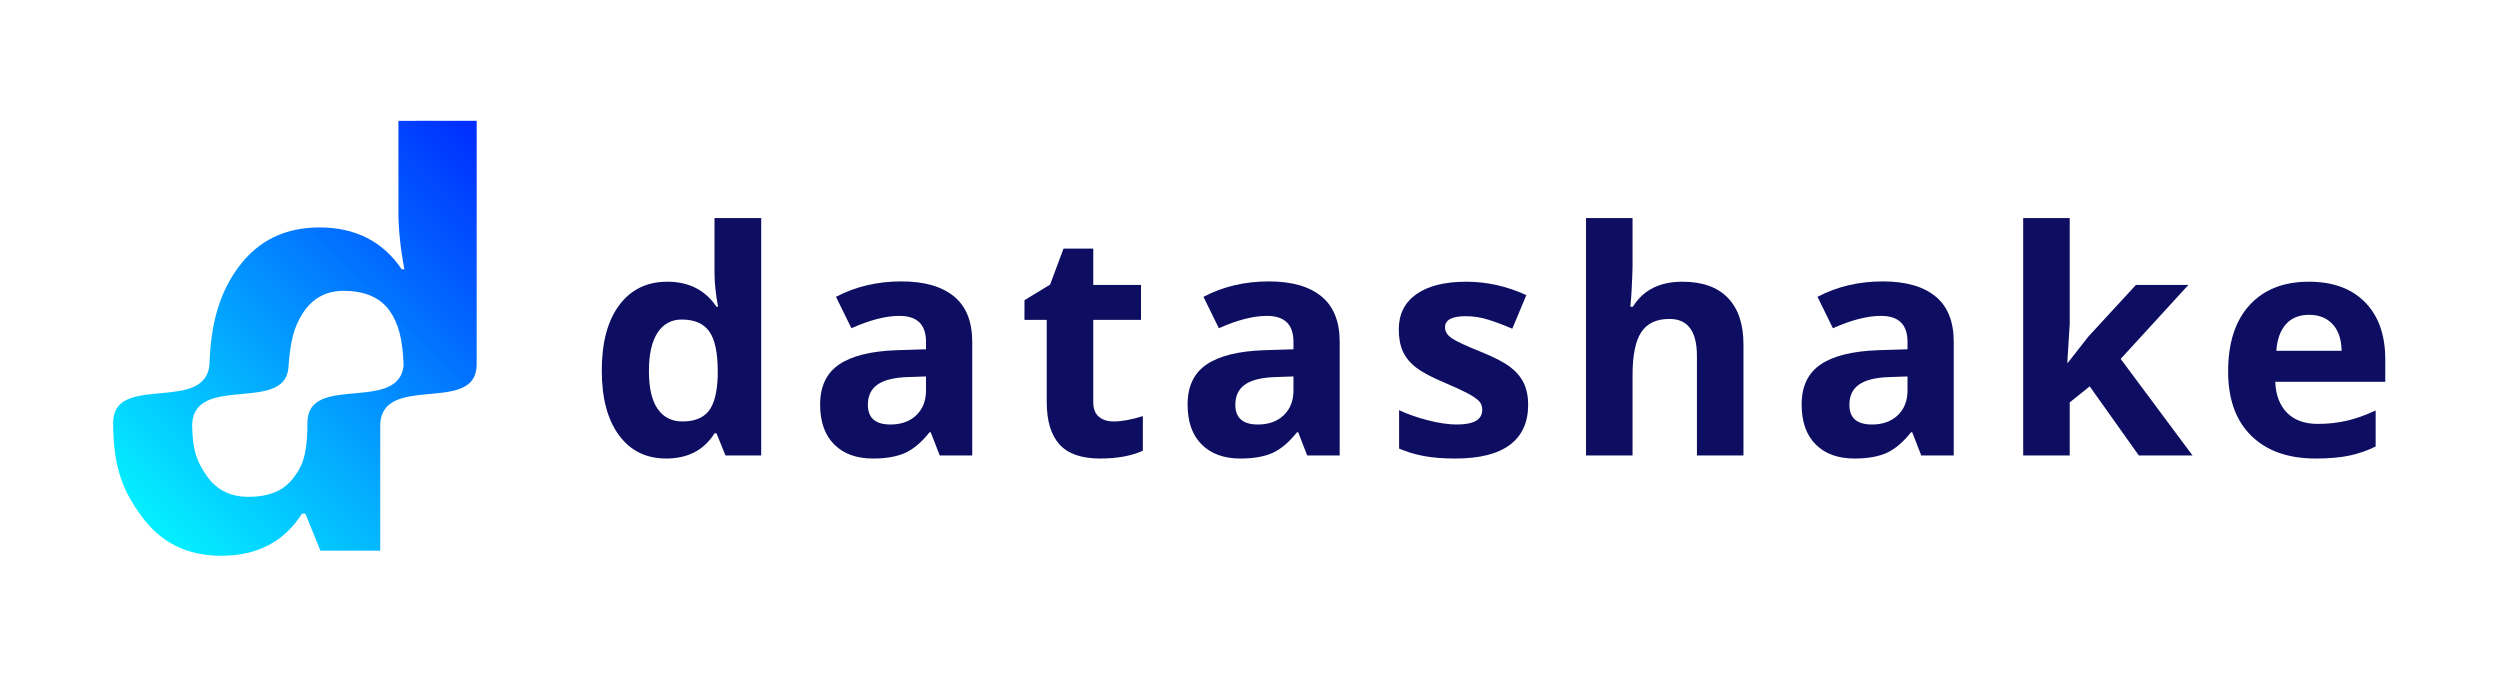 <?xml version="1.0" encoding="UTF-8" standalone="no"?>
<!-- Created with Inkscape (http://www.inkscape.org/) -->

<svg
   version="1.1"
   id="svg2"
   width="2933.333"
   height="793.701"
   viewBox="0 0 2933.333 793.701"
   sodipodi:docname="datashake_TS.ai"
   xmlns:inkscape="http://www.inkscape.org/namespaces/inkscape"
   xmlns:sodipodi="http://sodipodi.sourceforge.net/DTD/sodipodi-0.dtd"
   xmlns="http://www.w3.org/2000/svg"
   xmlns:svg="http://www.w3.org/2000/svg">
  <defs
     id="defs6">
    <clipPath
       clipPathUnits="userSpaceOnUse"
       id="clipPath16">
      <path
         d="M 0,595.276 H 2200 V 0 H 0 Z"
         id="path14" />
    </clipPath>
    <linearGradient
       x1="0"
       y1="0"
       x2="1"
       y2="0"
       gradientUnits="userSpaceOnUse"
       gradientTransform="matrix(0.234,0.234,0.234,-0.234,99.453,222.865)"
       spreadMethod="pad"
       id="linearGradient72">
      <stop
         style="stop-opacity:1;stop-color:#04eeff"
         offset="0"
         id="stop66" />
      <stop
         style="stop-opacity:1;stop-color:#04eeff"
         offset="0.011"
         id="stop68" />
      <stop
         style="stop-opacity:1;stop-color:#002bff"
         offset="1"
         id="stop70" />
    </linearGradient>
    <linearGradient
       x1="0"
       y1="0"
       x2="1"
       y2="0"
       gradientUnits="userSpaceOnUse"
       gradientTransform="matrix(0.029,0.029,0.029,-0.029,270.555,222.779)"
       spreadMethod="pad"
       id="linearGradient94">
      <stop
         style="stop-opacity:1;stop-color:#04eeff"
         offset="0"
         id="stop88" />
      <stop
         style="stop-opacity:1;stop-color:#04eeff"
         offset="0.011"
         id="stop90" />
      <stop
         style="stop-opacity:1;stop-color:#002bff"
         offset="1"
         id="stop92" />
    </linearGradient>
    <linearGradient
       x1="0"
       y1="0"
       x2="1"
       y2="0"
       gradientUnits="userSpaceOnUse"
       gradientTransform="matrix(322.341,322.341,322.341,-322.341,149.999,113.959)"
       spreadMethod="pad"
       id="linearGradient116">
      <stop
         style="stop-opacity:1;stop-color:#04eeff"
         offset="0"
         id="stop110" />
      <stop
         style="stop-opacity:1;stop-color:#04eeff"
         offset="0.011"
         id="stop112" />
      <stop
         style="stop-opacity:1;stop-color:#002bff"
         offset="1"
         id="stop114" />
    </linearGradient>
  </defs>
  <sodipodi:namedview
     id="namedview4"
     pagecolor="#ffffff"
     bordercolor="#000000"
     borderopacity="0.25"
     inkscape:showpageshadow="2"
     inkscape:pageopacity="0.0"
     inkscape:pagecheckerboard="0"
     inkscape:deskcolor="#d1d1d1" />
  <g
     id="g8"
     inkscape:groupmode="layer"
     inkscape:label="datashake_TS"
     transform="matrix(1.333,0,0,-1.333,0,793.701)">
    <g
       id="g10">
      <g
         id="g12"
         clip-path="url(#clipPath16)">
        <g
           id="g18"
           transform="translate(600.732,224.452)">
          <path
             d="m 0,0 c 10.474,0 18.153,3.04 23.036,9.131 4.871,6.092 7.532,16.432 7.984,31.02 v 4.432 c 0,16.114 -2.49,27.662 -7.447,34.645 -4.981,6.983 -13.05,10.475 -24.244,10.475 -9.132,0 -16.225,-3.87 -21.291,-11.61 -5.054,-7.752 -7.581,-19.007 -7.581,-33.779 0,-14.771 2.552,-25.844 7.655,-33.242 C -16.786,3.699 -9.485,0 0,0 m -14.369,-32.631 c -17.64,0 -31.496,6.848 -41.555,20.545 -10.083,13.697 -15.113,32.68 -15.113,56.937 0,24.623 5.127,43.802 15.382,57.535 10.242,13.746 24.367,20.619 42.361,20.619 18.885,0 33.303,-7.336 43.24,-22.022 h 1.343 C 29.225,112.177 28.2,122.151 28.2,130.928 v 48.074 H 69.291 V -29.946 H 37.868 l -7.922,19.472 H 28.2 C 18.885,-25.246 4.7,-32.631 -14.369,-32.631"
             style="fill:#0d0d61;fill-opacity:1;fill-rule:nonzero;stroke:none"
             id="path20" />
        </g>
        <g
           id="g22"
           transform="translate(815.088,264.067)">
          <path
             d="m 0,0 -15.846,-0.537 c -11.902,-0.354 -20.765,-2.503 -26.588,-6.446 -5.823,-3.943 -8.729,-9.937 -8.729,-17.994 0,-11.549 6.629,-17.323 19.875,-17.323 9.485,0 17.078,2.735 22.767,8.192 C -2.844,-28.652 0,-21.4 0,-12.354 Z M 12.086,-69.56 4.163,-49.148 H 3.089 c -6.898,-8.68 -13.991,-14.699 -21.279,-18.068 -7.3,-3.345 -16.81,-5.03 -28.541,-5.03 -14.418,0 -25.759,4.114 -34.036,12.355 -8.289,8.24 -12.427,19.959 -12.427,35.182 0,15.932 5.567,27.688 16.725,35.256 11.133,7.557 27.943,11.744 50.418,12.55 L 0,23.903 v 6.58 c 0,15.223 -7.789,22.828 -23.366,22.828 -12,0 -26.1,-3.625 -42.3,-10.877 l -13.562,27.663 c 17.274,9.046 36.44,13.563 57.474,13.563 20.143,0 35.585,-4.383 46.328,-13.16 C 35.317,61.722 40.688,48.392 40.688,30.483 V -69.56 Z"
             style="fill:#0d0d61;fill-opacity:1;fill-rule:nonzero;stroke:none"
             id="path24" />
        </g>
        <g
           id="g26"
           transform="translate(980.173,224.452)">
          <path
             d="m 0,0 c 7.166,0 15.76,1.563 25.783,4.7 v -30.483 c -10.206,-4.565 -22.743,-6.848 -37.6,-6.848 -16.383,0 -28.31,4.138 -35.781,12.427 -7.483,8.277 -11.219,20.692 -11.219,37.258 v 72.38 h -19.606 v 17.323 l 22.56,13.697 11.817,31.691 h 26.186 v -31.96 H 24.171 V 89.434 H -17.86 v -72.38 c 0,-5.823 1.636,-10.12 4.908,-12.891 C -9.693,1.392 -5.371,0 0,0"
             style="fill:#0d0d61;fill-opacity:1;fill-rule:nonzero;stroke:none"
             id="path28" />
        </g>
        <g
           id="g30"
           transform="translate(1138.533,264.067)">
          <path
             d="m 0,0 -15.846,-0.537 c -11.902,-0.354 -20.765,-2.503 -26.588,-6.446 -5.823,-3.943 -8.729,-9.937 -8.729,-17.994 0,-11.549 6.629,-17.323 19.874,-17.323 9.486,0 17.079,2.735 22.768,8.192 C -2.844,-28.652 0,-21.4 0,-12.354 Z M 12.086,-69.56 4.163,-49.148 H 3.089 c -6.898,-8.68 -13.991,-14.699 -21.279,-18.068 -7.3,-3.345 -16.81,-5.03 -28.541,-5.03 -14.418,0 -25.759,4.114 -34.036,12.355 -8.289,8.24 -12.427,19.959 -12.427,35.182 0,15.932 5.567,27.688 16.725,35.256 11.133,7.557 27.943,11.744 50.418,12.55 L 0,23.903 v 6.58 c 0,15.223 -7.789,22.828 -23.366,22.828 -12,0 -26.1,-3.625 -42.3,-10.877 l -13.562,27.663 c 17.274,9.046 36.44,13.563 57.474,13.563 20.143,0 35.585,-4.383 46.328,-13.16 C 35.317,61.722 40.688,48.392 40.688,30.483 V -69.56 Z"
             style="fill:#0d0d61;fill-opacity:1;fill-rule:nonzero;stroke:none"
             id="path32" />
        </g>
        <g
           id="g34"
           transform="translate(1345.112,239.089)">
          <path
             d="m 0,0 c 0,-15.394 -5.347,-27.126 -16.041,-35.183 -10.706,-8.057 -26.711,-12.085 -48.013,-12.085 -10.926,0 -20.228,0.732 -27.931,2.221 -7.703,1.465 -14.906,3.638 -21.62,6.507 V -4.7 c 7.605,-3.577 16.187,-6.58 25.709,-8.997 9.547,-2.417 17.933,-3.626 25.185,-3.626 14.857,0 22.291,4.297 22.291,12.892 0,3.222 -0.989,5.847 -2.954,7.849 -1.966,2.027 -5.372,4.297 -10.206,6.861 -4.834,2.539 -11.28,5.518 -19.337,8.924 -11.548,4.834 -20.033,9.314 -25.453,13.428 -5.408,4.114 -9.351,8.839 -11.817,14.174 -2.454,5.322 -3.687,11.878 -3.687,19.666 0,13.343 5.176,23.659 15.504,30.947 10.352,7.3 25.001,10.95 43.985,10.95 18.079,0 35.671,-3.943 52.774,-11.817 L -13.966,67.008 c -7.52,3.223 -14.551,5.86 -21.082,7.923 -6.532,2.063 -13.209,3.089 -20.009,3.089 -12.086,0 -18.128,-3.272 -18.128,-9.803 0,-3.675 1.94,-6.849 5.847,-9.534 3.882,-2.686 12.415,-6.666 25.575,-11.952 11.732,-4.749 20.326,-9.18 25.783,-13.294 5.457,-4.114 9.485,-8.863 12.086,-14.234 C -1.294,13.831 0,7.435 0,0"
             style="fill:#0d0d61;fill-opacity:1;fill-rule:nonzero;stroke:none"
             id="path36" />
        </g>
        <g
           id="g38"
           transform="translate(1534.625,194.507)">
          <path
             d="m 0,0 h -40.957 v 87.688 c 0,21.669 -8.057,32.497 -24.171,32.497 -11.463,0 -19.74,-3.894 -24.843,-11.682 -5.103,-7.789 -7.654,-20.412 -7.654,-37.869 V 0 h -40.957 v 208.948 h 40.957 V 166.38 c 0,-3.309 -0.318,-11.097 -0.94,-23.366 l -0.94,-12.086 h 2.148 c 9.132,14.686 23.634,22.023 43.509,22.023 17.64,0 31.02,-4.749 40.151,-14.234 C -4.566,129.231 0,115.62 0,97.894 Z"
             style="fill:#0d0d61;fill-opacity:1;fill-rule:nonzero;stroke:none"
             id="path40" />
        </g>
        <g
           id="g42"
           transform="translate(1679.031,264.067)">
          <path
             d="m 0,0 -15.846,-0.537 c -11.902,-0.354 -20.765,-2.503 -26.588,-6.446 -5.823,-3.943 -8.729,-9.937 -8.729,-17.994 0,-11.549 6.629,-17.323 19.875,-17.323 9.485,0 17.078,2.735 22.767,8.192 C -2.844,-28.652 0,-21.4 0,-12.354 Z M 12.086,-69.56 4.163,-49.148 H 3.089 c -6.898,-8.68 -13.991,-14.699 -21.279,-18.068 -7.3,-3.345 -16.81,-5.03 -28.541,-5.03 -14.418,0 -25.759,4.114 -34.036,12.355 -8.289,8.24 -12.427,19.959 -12.427,35.182 0,15.932 5.567,27.688 16.725,35.256 11.133,7.557 27.943,11.744 50.418,12.55 L 0,23.903 v 6.58 c 0,15.223 -7.789,22.828 -23.366,22.828 -12,0 -26.1,-3.625 -42.3,-10.877 l -13.562,27.663 c 17.274,9.046 36.44,13.563 57.474,13.563 20.143,0 35.585,-4.383 46.328,-13.16 C 35.317,61.722 40.688,48.392 40.688,30.483 V -69.56 Z"
             style="fill:#0d0d61;fill-opacity:1;fill-rule:nonzero;stroke:none"
             id="path44" />
        </g>
        <g
           id="g46"
           transform="translate(1820.201,276.152)">
          <path
             d="m 0,0 17.86,22.829 42.031,45.657 h 46.194 L 46.463,3.357 109.711,-81.645 H 62.443 l -43.24,60.831 -17.592,-14.1 V -81.645 H -39.346 V 127.302 H 1.611 V 34.108 L -0.537,0 Z"
             style="fill:#0d0d61;fill-opacity:1;fill-rule:nonzero;stroke:none"
             id="path48" />
        </g>
        <g
           id="g50"
           transform="translate(2032.543,318.318)">
          <path
             d="m 0,0 c -8.68,0 -15.492,-2.759 -20.411,-8.252 -4.92,-5.518 -7.74,-13.319 -8.46,-23.439 H 28.603 C 28.42,-21.571 25.783,-13.77 20.68,-8.252 15.577,-2.759 8.68,0 0,0 m 5.774,-126.497 c -24.171,0 -43.056,6.666 -56.668,20.009 -13.612,13.343 -20.412,32.228 -20.412,56.668 0,25.16 6.287,44.607 18.874,58.341 12.574,13.746 29.958,20.619 52.163,20.619 21.217,0 37.735,-6.043 49.552,-18.129 C 61.1,-1.074 67.008,-17.774 67.008,-39.077 v -19.874 h -96.819 c 0.451,-11.634 3.894,-20.729 10.34,-27.26 6.445,-6.531 15.491,-9.803 27.125,-9.803 9.046,0 17.592,0.94 25.649,2.82 8.057,1.88 16.468,4.883 25.245,8.997 v -31.691 c -7.166,-3.577 -14.82,-6.238 -22.962,-7.996 -8.143,-1.734 -18.08,-2.613 -29.812,-2.613"
             style="fill:#0d0d61;fill-opacity:1;fill-rule:nonzero;stroke:none"
             id="path52" />
        </g>
      </g>
    </g>
    <g
       id="g54">
      <g
         id="g56">
        <g
           id="g62">
          <g
             id="g64">
            <path
               d="m 99.552,222.766 h 0.028 c -0.001,0.15 -0.005,0.295 -0.005,0.445 v 0 c -0.003,-0.154 -0.023,-0.289 -0.023,-0.445"
               style="fill:url(#linearGradient72);stroke:none"
               id="path74" />
          </g>
        </g>
      </g>
    </g>
    <g
       id="g76">
      <g
         id="g78">
        <g
           id="g84">
          <g
             id="g86">
            <path
               d="m 270.567,222.766 h 0.003 v 0.055 c 0,-0.019 -0.003,-0.035 -0.003,-0.055"
               style="fill:url(#linearGradient94);stroke:none"
               id="path96" />
          </g>
        </g>
      </g>
    </g>
    <g
       id="g98">
      <g
         id="g100">
        <g
           id="g106">
          <g
             id="g108">
            <path
               d="m 350.72,489.062 v -80.558 c 0,-14.709 1.719,-31.422 5.177,-50.181 v 0 h -2.251 c -16.652,24.609 -40.811,36.903 -72.457,36.903 v 0 c -30.154,0 -53.821,-11.516 -70.985,-34.55 v 0 c -16.036,-21.478 -24.71,-48.206 -25.776,-85.581 v 0 c -2.92,-42.417 -78.948,-10.233 -84.454,-47.021 v 0 c -0.229,-1.524 -0.38,-3.126 -0.399,-4.863 v 0 c 0,-0.15 0.005,-0.295 0.005,-0.445 v 0 c 0.298,-39.607 8.704,-59.582 25.298,-82.123 v 0 c 16.856,-22.953 40.074,-34.429 69.634,-34.429 v 0 c 31.953,0 55.724,12.376 71.333,37.129 v 0 h 2.925 l 13.276,-32.628 h 52.656 v 112.051 c 2.93,42.576 79.434,10.054 84.521,47.43 v 0 c 0.209,1.539 0.355,3.145 0.355,4.899 v 0 213.967 z M 181.911,176.667 c -8.402,12.18 -12.652,21.992 -12.798,46.099 v 0 h 0.061 c 2.93,42.576 79.434,10.054 84.522,47.43 v 0 c 0.081,0.592 0.14,1.208 0.197,1.824 v 0 l 0.011,0.005 c 0.01,0.145 0.025,0.274 0.035,0.418 v 0 c 0.005,0.067 0.011,0.133 0.016,0.201 v 0 c 1.557,22.26 4.792,35.178 12.709,47.323 v 0 c 8.49,12.969 20.375,19.454 35.677,19.454 v 0 c 18.758,0 32.28,-5.85 40.626,-17.552 v 0 c 7.557,-10.645 11.61,-24.991 12.292,-48.309 v 0 c -4.391,-40.265 -78.833,-9.165 -84.27,-45.486 v 0 c -0.246,-1.642 -0.417,-3.361 -0.419,-5.253 v 0 -0.055 -5.718 c -0.757,-24.446 -5.217,-33.426 -13.379,-43.633 v 0 c -8.183,-10.209 -21.05,-15.302 -38.601,-15.302 v 0 c -15.896,0 -28.128,6.198 -36.679,18.554"
               style="fill:url(#linearGradient116);stroke:none"
               id="path118" />
          </g>
        </g>
      </g>
    </g>
  </g>
</svg>
